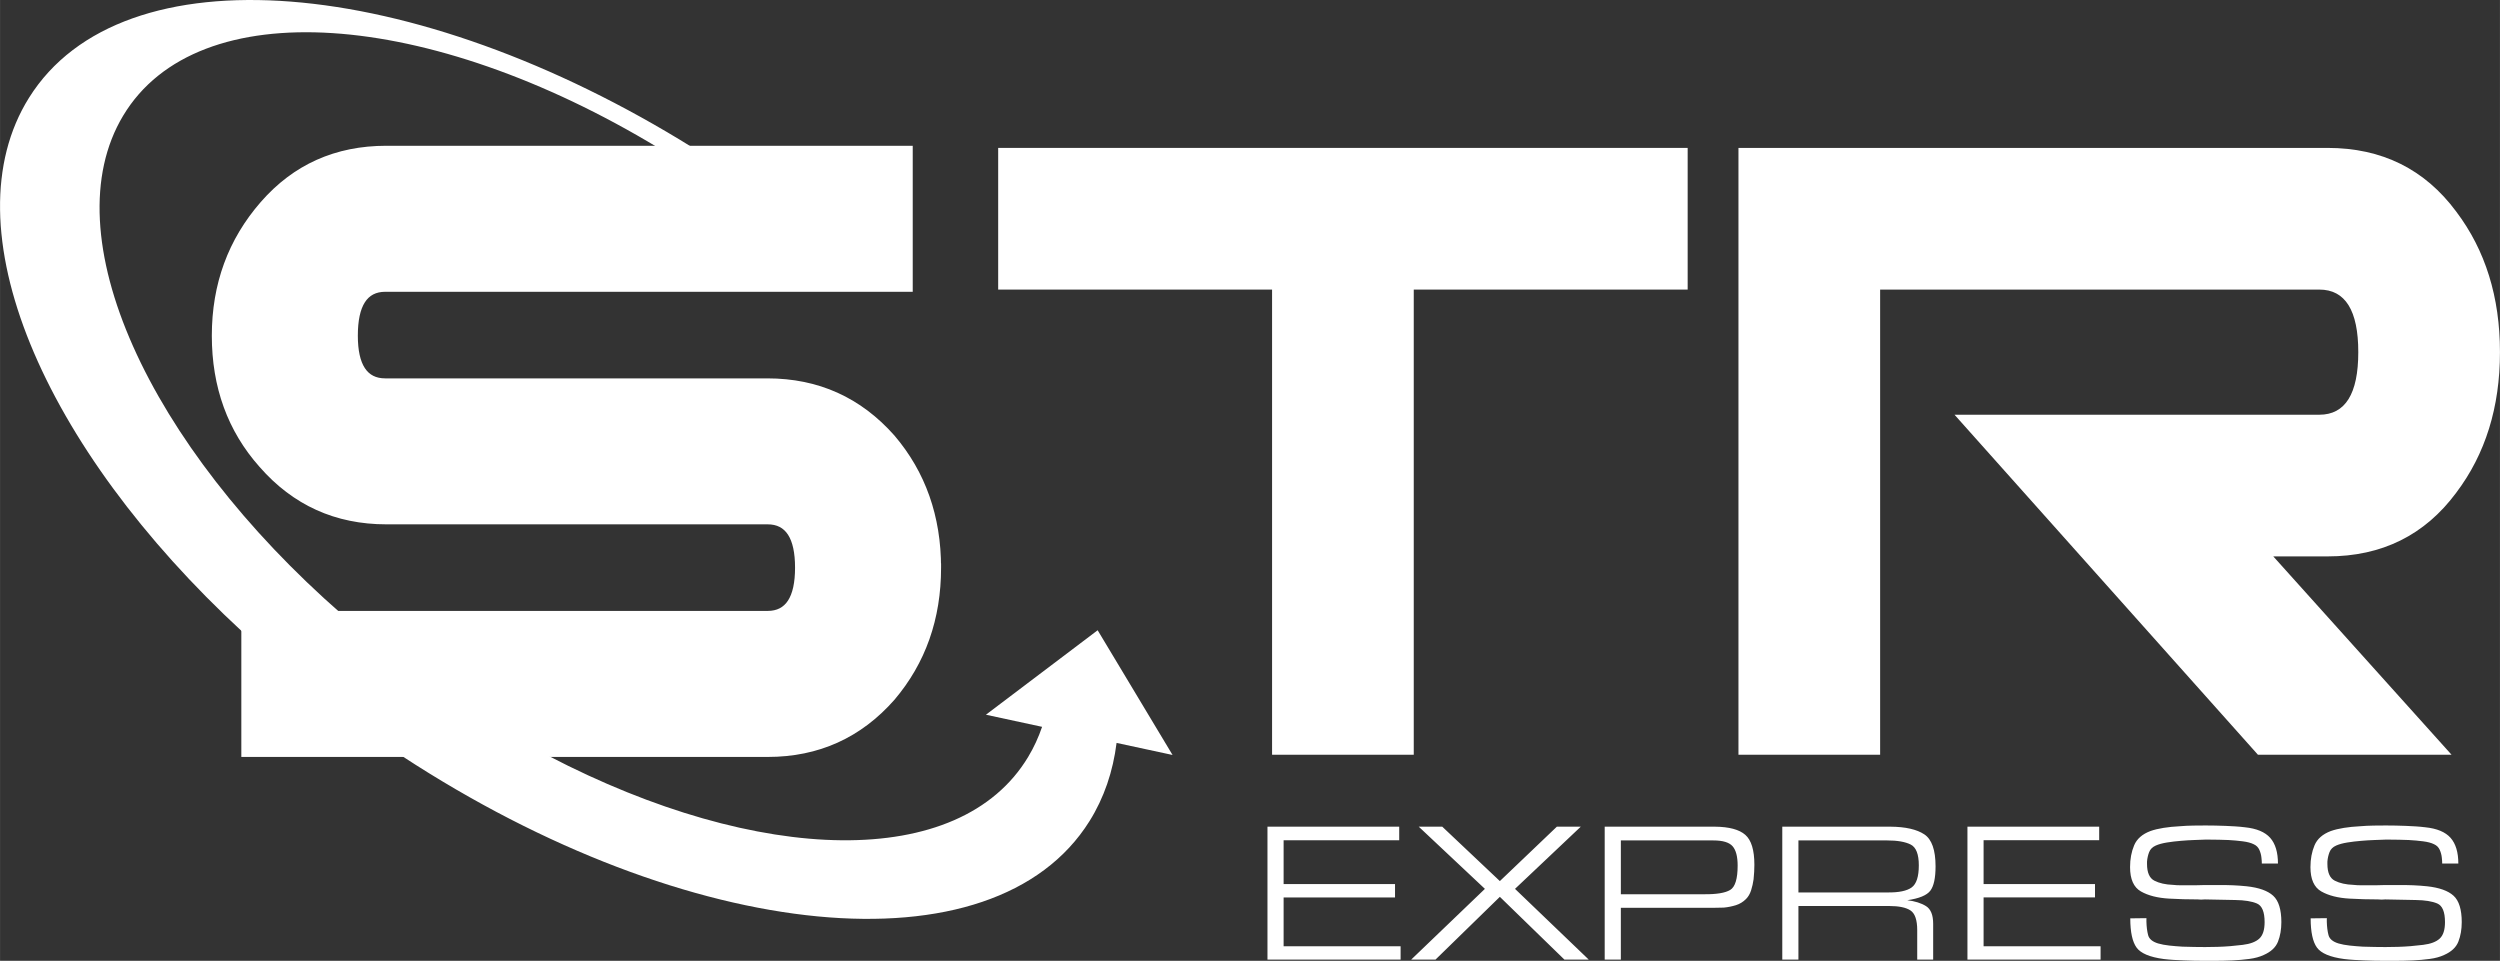 <?xml version="1.0" encoding="UTF-8"?>
<!DOCTYPE svg PUBLIC "-//W3C//DTD SVG 1.1//EN" "http://www.w3.org/Graphics/SVG/1.1/DTD/svg11.dtd">
<!-- Creator: CorelDRAW 2017 -->
<svg xmlns="http://www.w3.org/2000/svg" xml:space="preserve" width="44.059mm" height="16.933mm" version="1.1" style="shape-rendering:geometricPrecision; text-rendering:geometricPrecision; image-rendering:optimizeQuality; fill-rule:evenodd; clip-rule:evenodd"
viewBox="0 0 4405.88 1693.34"
 xmlns:xlink="http://www.w3.org/1999/xlink">
 <rect x="0" y="0" width="4405.88" height="1693.34" fill="#333333" stroke="none"/>
 <defs>
  <style type="text/css">
   <![CDATA[
    .str0 {stroke:white;stroke-width:7.61;stroke-miterlimit:22.926}
    .fil0 {fill:white}
    .fil1 {fill:white;fill-rule:nonzero}
   ]]>
  </style>
 </defs>
 <g id="Camada_x0020_1">
  <g id="_1138709696">
   <path class="fil0" d="M708.26 1332.3c506.13,331.33 1043.34,384.39 1211.87,114.8 25.73,-41.12 41.34,-87.53 47.66,-137.79l98.66 21.26 -132 -219.81 -196.92 148.87 98.99 21.34c-6.35,18.6 -14.46,36.25 -24.48,52.92 -120.67,201.06 -474.13,191.53 -845.21,-1.59l-258.6 0 0.03 0z"/>
   <path class="fil0" d="M1221.47 260.62c-493.74,-307.47 -1006.47,-350.52 -1170.42,-88.28 -142.55,227.95 23.13,615.14 376.34,941.35l0 -31.13 175.13 0c-341.54,-298.41 -511.67,-668.59 -385.54,-878.66 131.19,-218.74 538.02,-188.28 943.34,56.73l61.12 0 0.03 -0.01z"/>
   <path class="fil1" d="M1654.68 1000.43c0,89.79 -27.08,166.46 -81.15,230.27 -58.27,66.21 -131.81,99.53 -220.59,99.53l-923.87 0 0 -249.74 923.87 0c34.66,0 52,-26.66 52,-80.06 0,-53.4 -17.34,-80.14 -52,-80.14l-672.09 0c-88.81,0 -162.27,-33.26 -220.53,-99.86 -55.55,-62.41 -83.27,-138.74 -83.27,-228.87 0,-90.21 28.48,-167.86 85.34,-233.06 56.87,-65.2 129.65,-97.79 218.46,-97.79l923.87 0 0 249.74 -925.94 0c-34.66,0 -52,26.99 -52,81.12 0,52.73 17.34,79.08 52,79.08l673.46 0c89.15,0 162.6,33.26 221.26,99.53 54.07,63.47 81.15,140.48 81.15,230.27l0.03 -0.02z"/>
   <path id="_1" class="fil1 str0" d="M1654.68 1000.43c0,89.79 -27.08,166.46 -81.15,230.27 -58.27,66.21 -131.81,99.53 -220.59,99.53l-923.87 0 0 -249.74 923.87 0c34.66,0 52,-26.66 52,-80.06 0,-53.4 -17.34,-80.14 -52,-80.14l-672.09 0c-88.81,0 -162.27,-33.26 -220.53,-99.86 -55.55,-62.41 -83.27,-138.74 -83.27,-228.87 0,-90.21 28.48,-167.86 85.34,-233.06 56.87,-65.2 129.65,-97.79 218.46,-97.79l923.87 0 0 249.74 -925.94 0c-34.66,0 -52,26.99 -52,81.12 0,52.73 17.34,79.08 52,79.08l673.46 0c89.15,0 162.6,33.26 221.26,99.53 54.07,63.47 81.15,140.48 81.15,230.27l0.03 -0.02z"/>
   <polygon class="fil1" points="2974.27,510.36 2491.54,510.36 2491.54,1330.15 2241.85,1330.15 2241.85,510.36 1759.13,510.36 1759.13,260.67 2974.27,260.67 "/>
   <path class="fil1" d="M4320.57 1330.15l-341.25 0 -534.74 -599.24 642.94 0c45.78,0 68.66,-36.76 68.66,-110.28 0,-73.51 -22.88,-110.27 -68.66,-110.27l-774.03 0 0 819.79 -249.69 0 0 -1069.48 1038.29 0c95.71,0 171.31,37.46 226.8,112.36 51.32,67.97 76.99,150.51 76.99,247.6 0,97.1 -25.67,179.64 -76.99,247.61 -55.49,74.9 -131.09,112.35 -226.8,112.35l-95.72 0 314.2 349.56z"/>
   <path class="fil1" d="M2262.18 1480.83l0 77.27 196.35 0 0 23.54 -196.35 0 0 86.06 206.19 0 0 23.53 -234.64 0 0 -234.29 232.18 0 0 23.89 -203.73 0zm381.11 72l100.46 -95.89 42.16 0 -115.92 109.59 129.98 124.7 -42.87 0 -113.81 -110.65 -113.45 110.65 -42.86 0 129.97 -124.7 -116.62 -109.59 41.45 0 101.51 95.89zm184.78 -95.89l194.24 0c25.06,0.23 42.92,5.03 53.57,14.4 10.66,9.37 15.98,26.93 15.98,52.69 0,3.75 -0.11,7.85 -0.35,12.29 -0.23,4.45 -0.58,8.9 -1.05,13.35 -0.94,6.79 -2.4,13.29 -4.39,19.5 -1.99,6.2 -4.98,11.3 -8.96,15.28 -5.15,5.15 -11.12,8.78 -17.91,10.89 -6.79,2.1 -13.82,3.51 -21.08,4.21 -3.04,0 -6.03,0.06 -8.96,0.18 -2.92,0.11 -5.79,0.17 -8.6,0.17l-164.04 0 0 91.33 -28.45 0 0 -234.29zm28.45 119.08l146.83 0c21.77,0.23 37.05,-2.29 45.84,-7.56 8.78,-5.26 13.17,-19.61 13.17,-43.02 0,-15.93 -2.99,-27.29 -8.96,-34.08 -5.97,-6.79 -17.27,-10.18 -33.9,-10.18l-162.98 0 0 94.84zm284.52 -119.08l190.74 0c26.46,0.23 46.31,4.74 59.54,13.52 13.23,8.78 19.85,27.58 19.85,56.38 0,20.61 -3.11,34.95 -9.31,43.03 -6.21,8.08 -19.73,13.64 -40.57,16.68 13.58,1.64 24.59,5.1 33.02,10.37 8.43,5.27 12.64,15.63 12.64,31.08l0 63.23 -28.1 0 0 -51.99c0,-17.79 -3.92,-29.33 -11.77,-34.6 -7.84,-5.26 -20.43,-7.9 -37.76,-7.9l-159.83 0 0 94.49 -28.45 0 0 -234.29zm28.45 115.92l157.01 0c19.92,0.23 34.08,-2.7 42.51,-8.79 8.44,-6.08 12.65,-19.08 12.65,-38.99 0,-19.67 -4.8,-31.9 -14.4,-36.7 -9.6,-4.8 -23.42,-7.2 -41.46,-7.2l-156.31 0 0 91.68zm326.33 -92.03l0 77.27 196.35 0 0 23.54 -196.35 0 0 86.06 206.19 0 0 23.53 -234.64 0 0 -234.29 232.18 0 0 23.89 -203.73 0zm518.82 41.09l-28.46 0c0,-1.4 -0.05,-3.04 -0.17,-4.91 -0.12,-1.88 -0.29,-3.75 -0.53,-5.63 -0.47,-4.68 -1.7,-9.24 -3.69,-13.69 -1.99,-4.45 -5.32,-7.73 -10.01,-9.84 -4.68,-2.34 -11.06,-4.04 -19.14,-5.09 -8.08,-1.06 -16.45,-1.82 -25.12,-2.29 -5.85,-0.23 -11.53,-0.41 -17.03,-0.52 -5.5,-0.12 -10.6,-0.18 -15.28,-0.18l-9.85 0c-5.15,0.24 -11.41,0.47 -18.79,0.7 -7.38,0.24 -15.04,0.71 -23.01,1.41 -8.43,0.7 -16.62,1.64 -24.58,2.93 -7.97,1.28 -14.52,3.1 -19.68,5.38 -5.85,2.58 -9.77,6.5 -11.76,11.71 -1.99,5.21 -3.22,10.71 -3.69,16.57 0,0.64 0,1.35 0,2.05 0,0.7 0,1.4 0,2.11 0,15.22 4.33,25.05 13,29.5 8.66,4.45 19.67,6.91 33.01,7.38 2.11,0.23 4.22,0.41 6.33,0.52 2.1,0.12 4.33,0.18 6.67,0.18 2.11,0 4.22,0 6.32,0 2.11,0 4.22,0 6.33,0 4.68,0 9.3,0 13.87,0 4.57,0 9.19,-0.12 13.88,-0.35 4.45,0 9.02,0 13.7,0 4.69,0 9.25,0 13.7,0 3.98,0 8.02,0 12.12,0 4.1,0 8.26,0.12 12.47,0.35 3.98,0.23 8.02,0.47 12.12,0.7 4.1,0.24 8.14,0.59 12.12,1.06 21.54,2.34 37.12,7.9 46.72,16.68 9.6,8.78 14.4,24.3 14.4,46.54 0,12.88 -1.99,24.36 -5.97,34.43 -3.98,10.07 -12.41,17.91 -25.29,23.53 -7.03,3.28 -15.4,5.56 -25.12,6.85 -9.72,1.29 -19.61,2.17 -29.68,2.64 -5.39,0.23 -10.71,0.4 -15.98,0.52 -5.27,0.12 -10.36,0.18 -15.28,0.18l-18.63 0c-5.85,0 -11.77,-0.06 -17.74,-0.18 -5.97,-0.12 -11.88,-0.29 -17.74,-0.52 -6.08,-0.24 -12.11,-0.53 -18.09,-0.88 -5.97,-0.35 -11.88,-0.88 -17.73,-1.58 -24.59,-3.28 -40.58,-10.01 -47.95,-20.2 -7.38,-10.19 -11.07,-27.34 -11.07,-51.46l28.46 -0.35 0 4.92c0,0.46 0,0.76 0,0.87 0,0.12 0,0.3 0,0.53 0.23,8.9 1.22,16.74 2.98,23.54 1.76,6.79 7.67,11.7 17.74,14.75 5.62,1.64 12.18,2.87 19.67,3.69 7.49,0.82 15.22,1.46 23.18,1.93 7.03,0.23 14.05,0.41 21.08,0.52 7.02,0.12 13.23,0.18 18.62,0.18 3.74,0 7.44,-0.06 11.07,-0.18 3.63,-0.11 7.32,-0.17 11.07,-0.17 7.49,-0.23 14.92,-0.64 22.3,-1.23 7.38,-0.59 14.69,-1.35 21.95,-2.28 13.35,-1.64 23.13,-5.33 29.33,-11.07 6.21,-5.74 9.31,-15.39 9.31,-28.98 0,-18.03 -4.51,-28.98 -13.52,-32.84 -9.02,-3.86 -21.72,-5.91 -38.11,-6.15l-53.76 -1.05c-2.1,0.23 -4.21,0.35 -6.32,0.35 -2.11,0 -4.21,-0.12 -6.32,-0.35 -8.43,0 -16.86,-0.12 -25.29,-0.35 -8.43,-0.24 -16.74,-0.59 -24.94,-1.06 -20.37,-1.17 -36.94,-5.38 -49.7,-12.64 -12.77,-7.26 -19.15,-21.54 -19.15,-42.85 0,-14.29 2.4,-27.11 7.2,-38.47 4.8,-11.36 14.35,-19.73 28.63,-25.11 6.56,-2.34 14.29,-4.22 23.18,-5.62 8.9,-1.41 18.15,-2.34 27.75,-2.81 8.43,-0.71 16.69,-1.12 24.77,-1.23 8.08,-0.12 15.28,-0.18 21.6,-0.18 5.63,0 11.37,0.06 17.22,0.18 5.86,0.11 11.71,0.29 17.56,0.52 5.62,0.24 11.36,0.53 17.22,0.88 5.85,0.35 11.59,0.88 17.21,1.58 20.61,2.11 35.48,8.32 44.61,18.62 9.13,10.3 13.7,25.53 13.7,45.66l0 -0.35zm317.89 0l-28.46 0c0,-1.4 -0.05,-3.04 -0.17,-4.91 -0.12,-1.88 -0.29,-3.75 -0.53,-5.63 -0.47,-4.68 -1.7,-9.24 -3.69,-13.69 -1.99,-4.45 -5.32,-7.73 -10.01,-9.84 -4.68,-2.34 -11.06,-4.04 -19.14,-5.09 -8.08,-1.06 -16.45,-1.82 -25.12,-2.29 -5.85,-0.23 -11.53,-0.41 -17.03,-0.52 -5.5,-0.12 -10.6,-0.18 -15.28,-0.18l-9.84 0c-5.15,0.24 -11.41,0.47 -18.79,0.7 -7.38,0.24 -15.04,0.71 -23.01,1.41 -8.43,0.7 -16.62,1.64 -24.58,2.93 -7.97,1.28 -14.52,3.1 -19.68,5.38 -5.85,2.58 -9.77,6.5 -11.76,11.71 -1.99,5.21 -3.22,10.71 -3.69,16.57 0,0.64 0,1.35 0,2.05 0,0.7 0,1.4 0,2.11 0,15.22 4.33,25.05 13,29.5 8.66,4.45 19.67,6.91 33.01,7.38 2.11,0.23 4.22,0.41 6.33,0.52 2.1,0.12 4.33,0.18 6.67,0.18 2.11,0 4.22,0 6.32,0 2.11,0 4.22,0 6.33,0 4.68,0 9.3,0 13.87,0 4.57,0 9.19,-0.12 13.88,-0.35 4.45,0 9.01,0 13.69,0 4.69,0 9.25,0 13.7,0 3.98,0 8.02,0 12.12,0 4.1,0 8.26,0.12 12.47,0.35 3.98,0.23 8.02,0.47 12.12,0.7 4.1,0.24 8.14,0.59 12.12,1.06 21.54,2.34 37.12,7.9 46.72,16.68 9.6,8.78 14.4,24.3 14.4,46.54 0,12.88 -1.99,24.36 -5.97,34.43 -3.98,10.07 -12.41,17.91 -25.29,23.53 -7.03,3.28 -15.4,5.56 -25.12,6.85 -9.72,1.29 -19.61,2.17 -29.68,2.64 -5.39,0.23 -10.71,0.4 -15.98,0.52 -5.27,0.12 -10.36,0.18 -15.28,0.18l-18.62 0c-5.85,0 -11.77,-0.06 -17.74,-0.18 -5.97,-0.12 -11.88,-0.29 -17.74,-0.52 -6.08,-0.24 -12.11,-0.53 -18.09,-0.88 -5.97,-0.35 -11.88,-0.88 -17.73,-1.58 -24.59,-3.28 -40.58,-10.01 -47.95,-20.2 -7.38,-10.19 -11.07,-27.34 -11.07,-51.46l28.46 -0.35 0 4.92c0,0.46 0,0.76 0,0.87 0,0.12 0,0.3 0,0.53 0.23,8.9 1.22,16.74 2.98,23.54 1.76,6.79 7.67,11.7 17.74,14.75 5.62,1.64 12.18,2.87 19.67,3.69 7.49,0.82 15.22,1.46 23.18,1.93 7.03,0.23 14.05,0.41 21.08,0.52 7.02,0.12 13.23,0.18 18.62,0.18 3.74,0 7.43,-0.06 11.06,-0.18 3.63,-0.11 7.32,-0.17 11.07,-0.17 7.49,-0.23 14.92,-0.64 22.3,-1.23 7.38,-0.59 14.69,-1.35 21.95,-2.28 13.35,-1.64 23.13,-5.33 29.33,-11.07 6.21,-5.74 9.31,-15.39 9.31,-28.98 0,-18.03 -4.51,-28.98 -13.52,-32.84 -9.02,-3.86 -21.72,-5.91 -38.11,-6.15l-53.75 -1.05c-2.1,0.23 -4.21,0.35 -6.32,0.35 -2.11,0 -4.21,-0.12 -6.32,-0.35 -8.43,0 -16.86,-0.12 -25.29,-0.35 -8.43,-0.24 -16.74,-0.59 -24.94,-1.06 -20.37,-1.17 -36.94,-5.38 -49.7,-12.64 -12.77,-7.26 -19.15,-21.54 -19.15,-42.85 0,-14.29 2.4,-27.11 7.2,-38.47 4.8,-11.36 14.35,-19.73 28.63,-25.11 6.56,-2.34 14.29,-4.22 23.18,-5.62 8.9,-1.41 18.15,-2.34 27.75,-2.81 8.43,-0.71 16.69,-1.12 24.77,-1.23 8.08,-0.12 15.28,-0.18 21.6,-0.18 5.62,0 11.36,0.06 17.21,0.18 5.86,0.11 11.71,0.29 17.56,0.52 5.62,0.24 11.36,0.53 17.22,0.88 5.85,0.35 11.59,0.88 17.21,1.58 20.61,2.11 35.48,8.32 44.61,18.62 9.13,10.3 13.7,25.53 13.7,45.66l0 -0.35z"/>
  </g>
 </g>
</svg>
